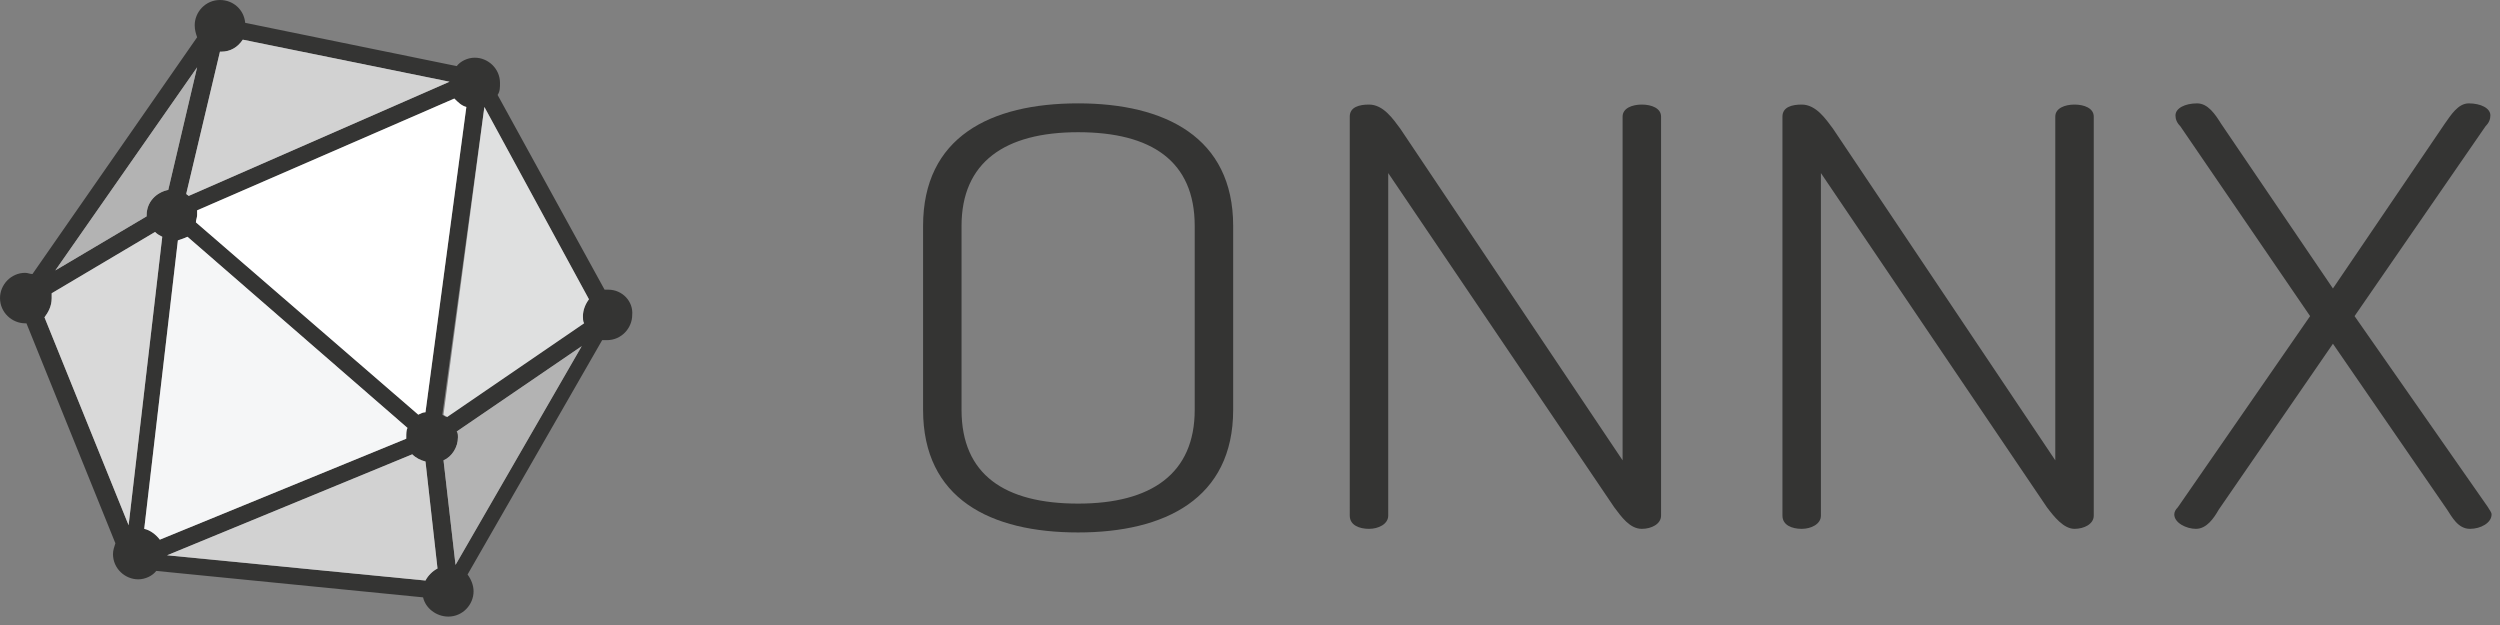 <?xml version="1.0" encoding="UTF-8" standalone="no"?>
<!-- Generator: Adobe Illustrator 23.0.3, SVG Export Plug-In . SVG Version: 6.00 Build 0)  -->

<svg
   version="1.1"
   id="Layer_1"
   x="0px"
   y="0px"
   viewBox="0 0 208 52"
   xml:space="preserve"
   width="208"
   height="52"
   xmlns="http://www.w3.org/2000/svg"
   xmlns:svg="http://www.w3.org/2000/svg"><rect x="0" y="0" width="208" height="52" fill="#808080" stroke="none"/><defs
   id="defs67" />
<style
   type="text/css"
   id="style2">
	.st0{fill:#FFFFFF;}
	.st1{fill:#545554;}
	.st2{fill:#3E3E3D;}
	.st3{fill:#4D4C4D;}
	.st4{fill:#5D5D5D;}
	.st5{fill:#717272;}
</style>
<g
   id="g32"
   transform="translate(-0.2,-0.1)">
	<g
   id="g14">
		<path
   class="st0"
   d="m 50.8,24.2 c -0.1,0 -0.2,0 -0.3,0 L 41.6,8 c 0.2,-0.3 0.2,-0.6 0.2,-1 0,-1.2 -1,-2.1 -2.1,-2.1 -0.6,0 -1.2,0.3 -1.5,0.7 L 20.6,2 c -0.1,-1.1 -1,-1.9 -2.1,-1.9 -1.2,0 -2.1,1 -2.1,2.1 0,0.4 0.1,0.7 0.2,1 L 2.9,22.9 c -0.2,0 -0.4,-0.1 -0.6,-0.1 -1.2,0 -2.1,1 -2.1,2.1 0,1.2 1,2.1 2.1,2.1 h 0.1 l 7.4,18.3 c -0.1,0.3 -0.2,0.6 -0.2,0.9 0,1.2 1,2.1 2.1,2.1 0.6,0 1.2,-0.3 1.5,-0.7 l 22.2,2.2 c 0.2,0.9 1.1,1.6 2.1,1.6 1.2,0 2.1,-1 2.1,-2.1 0,-0.5 -0.2,-1 -0.5,-1.4 L 50.3,28.4 c 0.1,0 0.2,0 0.4,0 1.2,0 2.1,-1 2.1,-2.1 0.1,-1.1 -0.8,-2.1 -2,-2.1 z M 38,8.3 c 0.3,0.3 0.6,0.6 1,0.7 l -3.4,25.4 c -0.2,0 -0.4,0.1 -0.6,0.2 l -18.5,-16 c 0,-0.2 0.1,-0.4 0.1,-0.6 0,-0.1 0,-0.3 0,-0.4 z M 48.7,27 37.3,34.8 C 37.2,34.7 37.1,34.7 37,34.6 L 40.5,9 v 0 l 8.7,16 c -0.3,0.4 -0.5,0.9 -0.5,1.4 -0.1,0.2 0,0.4 0,0.6 z M 14.2,15.9 c -1,0.2 -1.8,1 -1.8,2.1 v 0.1 L 4.8,22.6 16.6,5.7 Z m 0.8,4.2 c 0.3,-0.1 0.6,-0.2 0.8,-0.3 L 34.1,35.7 C 34,35.9 34,36.2 34,36.5 v 0.1 L 13.5,45 c -0.3,-0.4 -0.8,-0.8 -1.3,-0.9 z m 19.5,17.8 c 0.3,0.3 0.7,0.5 1.1,0.6 l 1,8.9 c -0.4,0.2 -0.8,0.6 -1,1 L 14.1,46.3 Z m 2.6,0.5 c 0.7,-0.3 1.2,-1.1 1.2,-1.9 0,-0.2 0,-0.4 -0.1,-0.5 L 48.6,28.9 38.1,47.1 Z M 37.6,6.9 15.9,16.4 C 15.8,16.3 15.7,16.3 15.7,16.2 L 18.5,4.4 h 0.1 c 0.8,0 1.4,-0.4 1.8,-1 z m -33.1,18 c 0,-0.1 0,-0.3 0,-0.4 l 8.6,-5.1 c 0.2,0.2 0.4,0.3 0.6,0.4 l -2.8,24 -7,-17.3 c 0.3,-0.4 0.6,-0.9 0.6,-1.6 z"
   id="path4"
   style="fill:#343433;fill-opacity:1" />
		<path
   class="st0"
   d="M 77,34.2 V 18.9 c 0,-7.4 5.6,-10.2 12.9,-10.2 7.2,0 12.9,2.8 12.9,10.2 v 15.3 c 0,7.4 -5.7,10.2 -12.9,10.2 C 82.6,44.4 77,41.6 77,34.2 Z M 99.6,18.9 c 0,-5.4 -3.6,-7.8 -9.7,-7.8 -6.1,0 -9.7,2.5 -9.7,7.8 v 15.3 c 0,5.4 3.6,7.8 9.7,7.8 6.1,0 9.7,-2.5 9.7,-7.8 z"
   id="path6"
   style="fill:#343433;fill-opacity:1" />
		<path
   class="st0"
   d="M 134.5,42.3 115.7,14.5 V 43 c 0,0.7 -0.8,1.1 -1.6,1.1 -0.8,0 -1.6,-0.3 -1.6,-1.1 V 9.8 c 0,-0.8 0.8,-1 1.6,-1 1.2,0 2,1.2 2.6,2 l 18.5,27.6 V 9.8 c 0,-0.7 0.8,-1 1.6,-1 0.8,0 1.6,0.3 1.6,1 V 43 c 0,0.7 -0.8,1.1 -1.6,1.1 -1,0 -1.7,-1 -2.3,-1.8 z"
   id="path8"
   style="fill:#343433;fill-opacity:1" />
		<path
   class="st0"
   d="M 170.5,42.3 151.7,14.5 V 43 c 0,0.7 -0.8,1.1 -1.6,1.1 -0.8,0 -1.6,-0.3 -1.6,-1.1 V 9.8 c 0,-0.8 0.8,-1 1.6,-1 1.2,0 2,1.2 2.6,2 l 18.5,27.6 V 9.8 c 0,-0.7 0.8,-1 1.6,-1 0.8,0 1.6,0.3 1.6,1 V 43 c 0,0.7 -0.8,1.1 -1.6,1.1 -0.9,0 -1.7,-1 -2.3,-1.8 z"
   id="path10"
   style="fill:#343433;fill-opacity:1" />
		<path
   class="st0"
   d="m 194.3,28.7 -9.5,13.8 c -0.4,0.7 -1,1.6 -1.9,1.6 -0.8,0 -1.8,-0.5 -1.8,-1.2 0,-0.2 0.1,-0.4 0.3,-0.6 l 11,-15.9 -10.8,-15.8 c -0.3,-0.3 -0.4,-0.6 -0.4,-0.9 0,-0.6 0.8,-1 1.8,-1 0.9,0 1.5,0.9 2,1.7 l 9.3,13.7 9.3,-13.7 c 0.5,-0.7 1.1,-1.7 2,-1.7 1,0 1.8,0.4 1.8,1 0,0.3 -0.1,0.6 -0.4,0.9 l -10.9,15.8 11.1,15.9 c 0.1,0.2 0.3,0.4 0.3,0.6 0,0.7 -0.9,1.2 -1.8,1.2 -1,0 -1.5,-1 -1.9,-1.6 z"
   id="path12"
   style="fill:#343433;fill-opacity:1" />
	</g>
	<path
   class="st1"
   d="m 40.5,9 8.7,16 c -0.3,0.4 -0.5,0.9 -0.5,1.4 0,0.2 0,0.4 0.1,0.6 L 37.4,34.8 C 37.3,34.7 37.2,34.7 37.1,34.6 L 40.5,9 v 0"
   id="path16"
   style="fill:#dfe0e0;fill-opacity:1" />
	<path
   class="st2"
   d="m 37.1,38.4 c 0.7,-0.3 1.2,-1.1 1.2,-1.9 0,-0.2 0,-0.4 -0.1,-0.5 L 48.6,28.9 38.1,47.1 Z"
   id="path18"
   style="fill:#b3b3b3;fill-opacity:1" />
	<path
   class="st3"
   d="m 34.5,37.9 c 0.3,0.3 0.7,0.5 1.1,0.6 l 1,8.9 c -0.4,0.2 -0.8,0.6 -1,1 L 14.1,46.3 Z"
   id="path20"
   style="fill:#d2d2d2;fill-opacity:1" />
	<path
   class="st4"
   d="m 15,20.1 c 0.3,-0.1 0.6,-0.2 0.8,-0.3 L 34.1,35.7 C 34,35.9 34,36.2 34,36.5 v 0.1 L 13.5,45 c -0.3,-0.4 -0.8,-0.8 -1.3,-0.9 z"
   id="path22"
   style="fill:#f5f6f7;fill-opacity:1" />
	<path
   class="st3"
   d="m 4.5,24.9 c 0,-0.1 0,-0.3 0,-0.4 l 8.6,-5.1 c 0.2,0.2 0.4,0.3 0.6,0.4 l -2.8,24 -7,-17.3 c 0.3,-0.4 0.6,-0.9 0.6,-1.6 z"
   id="path24"
   style="fill:#d9d9d9;fill-opacity:1" />
	<path
   class="st2"
   d="m 14.2,15.9 c -1,0.2 -1.8,1 -1.8,2.1 v 0.1 L 4.8,22.6 16.6,5.7 Z"
   id="path26"
   style="fill:#b3b3b3;fill-opacity:1" />
	<path
   class="st1"
   d="M 37.6,6.9 15.9,16.4 C 15.8,16.3 15.7,16.3 15.7,16.2 L 18.5,4.4 h 0.1 c 0.8,0 1.4,-0.4 1.8,-1 z"
   id="path28"
   style="fill:#d2d2d2;fill-opacity:1" />
	<path
   class="st5"
   d="m 38,8.3 c 0.3,0.3 0.6,0.6 1,0.7 l -3.4,25.4 c -0.2,0 -0.4,0.1 -0.6,0.2 l -18.5,-16 c 0,-0.2 0.1,-0.4 0.1,-0.6 0,-0.1 0,-0.3 0,-0.4 z"
   id="path30"
   style="fill:#ffffff;fill-opacity:1" />
</g>
<g
   id="g34"
   transform="translate(-0.2,-0.1)">
</g>
<g
   id="g36"
   transform="translate(-0.2,-0.1)">
</g>
<g
   id="g38"
   transform="translate(-0.2,-0.1)">
</g>
<g
   id="g40"
   transform="translate(-0.2,-0.1)">
</g>
<g
   id="g42"
   transform="translate(-0.2,-0.1)">
</g>
<g
   id="g44"
   transform="translate(-0.2,-0.1)">
</g>
<g
   id="g46"
   transform="translate(-0.2,-0.1)">
</g>
<g
   id="g48"
   transform="translate(-0.2,-0.1)">
</g>
<g
   id="g50"
   transform="translate(-0.2,-0.1)">
</g>
<g
   id="g52"
   transform="translate(-0.2,-0.1)">
</g>
<g
   id="g54"
   transform="translate(-0.2,-0.1)">
</g>
<g
   id="g56"
   transform="translate(-0.2,-0.1)">
</g>
<g
   id="g58"
   transform="translate(-0.2,-0.1)">
</g>
<g
   id="g60"
   transform="translate(-0.2,-0.1)">
</g>
<g
   id="g62"
   transform="translate(-0.2,-0.1)">
</g>
</svg>

